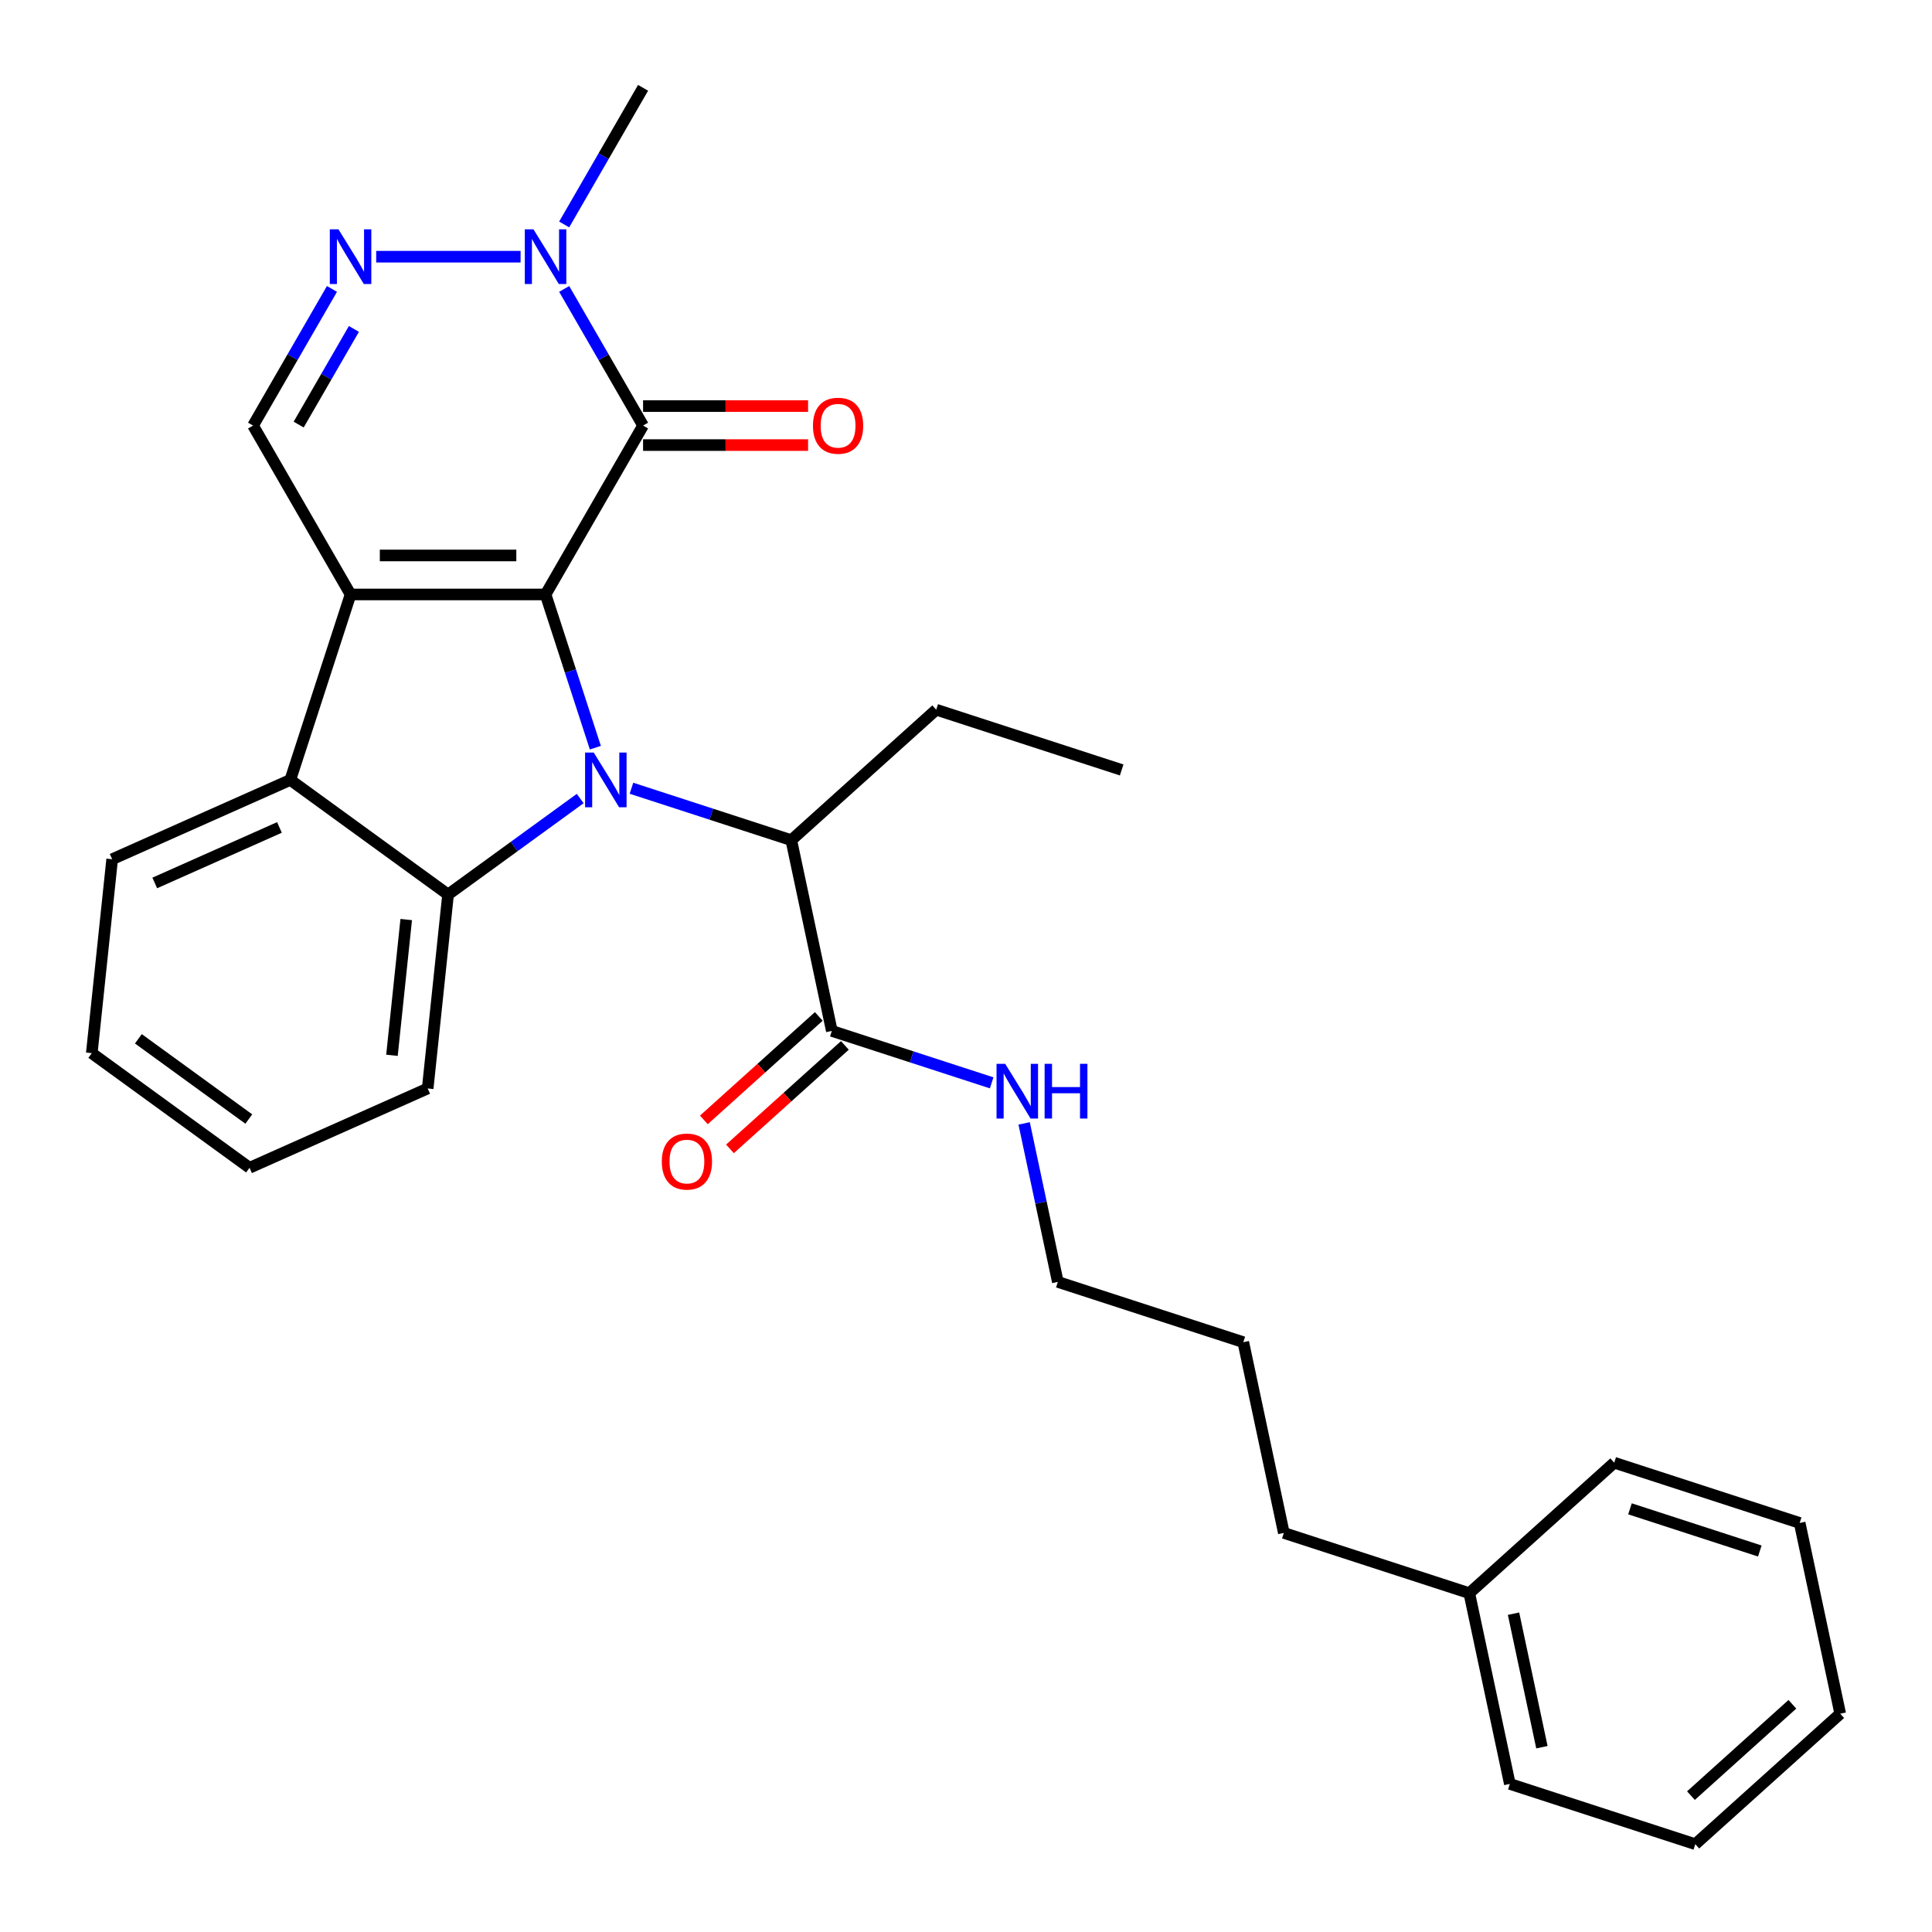<?xml version='1.0' encoding='iso-8859-1'?>
<svg version='1.1' baseProfile='full'
              xmlns='http://www.w3.org/2000/svg'
                      xmlns:rdkit='http://www.rdkit.org/xml'
                      xmlns:xlink='http://www.w3.org/1999/xlink'
                  xml:space='preserve'
width='1000px' height='1000px' viewBox='0 0 1000 1000'>
<!-- END OF HEADER -->
<rect style='opacity:1.0;fill:#FFFFFF;stroke:none' width='1000' height='1000' x='0' y='0'> </rect>
<path class='bond-0' d='M 282.387,307.688 L 295.272,347.343' style='fill:none;fill-rule:evenodd;stroke:#000000;stroke-width:6px;stroke-linecap:butt;stroke-linejoin:miter;stroke-opacity:1' />
<path class='bond-0' d='M 295.272,347.343 L 308.156,386.998' style='fill:none;fill-rule:evenodd;stroke:#0000FF;stroke-width:6px;stroke-linecap:butt;stroke-linejoin:miter;stroke-opacity:1' />
<path class='bond-1' d='M 282.387,307.688 L 181.453,307.688' style='fill:none;fill-rule:evenodd;stroke:#000000;stroke-width:6px;stroke-linecap:butt;stroke-linejoin:miter;stroke-opacity:1' />
<path class='bond-1' d='M 267.247,287.501 L 196.593,287.501' style='fill:none;fill-rule:evenodd;stroke:#000000;stroke-width:6px;stroke-linecap:butt;stroke-linejoin:miter;stroke-opacity:1' />
<path class='bond-2' d='M 282.387,307.688 L 332.854,220.277' style='fill:none;fill-rule:evenodd;stroke:#000000;stroke-width:6px;stroke-linecap:butt;stroke-linejoin:miter;stroke-opacity:1' />
<path class='bond-3' d='M 300.314,413.318 L 266.117,438.164' style='fill:none;fill-rule:evenodd;stroke:#0000FF;stroke-width:6px;stroke-linecap:butt;stroke-linejoin:miter;stroke-opacity:1' />
<path class='bond-3' d='M 266.117,438.164 L 231.92,463.009' style='fill:none;fill-rule:evenodd;stroke:#000000;stroke-width:6px;stroke-linecap:butt;stroke-linejoin:miter;stroke-opacity:1' />
<path class='bond-8' d='M 326.84,407.991 L 368.206,421.432' style='fill:none;fill-rule:evenodd;stroke:#0000FF;stroke-width:6px;stroke-linecap:butt;stroke-linejoin:miter;stroke-opacity:1' />
<path class='bond-8' d='M 368.206,421.432 L 409.571,434.872' style='fill:none;fill-rule:evenodd;stroke:#000000;stroke-width:6px;stroke-linecap:butt;stroke-linejoin:miter;stroke-opacity:1' />
<path class='bond-4' d='M 181.453,307.688 L 150.263,403.682' style='fill:none;fill-rule:evenodd;stroke:#000000;stroke-width:6px;stroke-linecap:butt;stroke-linejoin:miter;stroke-opacity:1' />
<path class='bond-7' d='M 181.453,307.688 L 130.986,220.277' style='fill:none;fill-rule:evenodd;stroke:#000000;stroke-width:6px;stroke-linecap:butt;stroke-linejoin:miter;stroke-opacity:1' />
<path class='bond-6' d='M 332.854,220.277 L 312.436,184.913' style='fill:none;fill-rule:evenodd;stroke:#000000;stroke-width:6px;stroke-linecap:butt;stroke-linejoin:miter;stroke-opacity:1' />
<path class='bond-6' d='M 312.436,184.913 L 292.019,149.549' style='fill:none;fill-rule:evenodd;stroke:#0000FF;stroke-width:6px;stroke-linecap:butt;stroke-linejoin:miter;stroke-opacity:1' />
<path class='bond-10' d='M 332.854,230.37 L 375.559,230.37' style='fill:none;fill-rule:evenodd;stroke:#000000;stroke-width:6px;stroke-linecap:butt;stroke-linejoin:miter;stroke-opacity:1' />
<path class='bond-10' d='M 375.559,230.37 L 418.264,230.37' style='fill:none;fill-rule:evenodd;stroke:#FF0000;stroke-width:6px;stroke-linecap:butt;stroke-linejoin:miter;stroke-opacity:1' />
<path class='bond-10' d='M 332.854,210.184 L 375.559,210.184' style='fill:none;fill-rule:evenodd;stroke:#000000;stroke-width:6px;stroke-linecap:butt;stroke-linejoin:miter;stroke-opacity:1' />
<path class='bond-10' d='M 375.559,210.184 L 418.264,210.184' style='fill:none;fill-rule:evenodd;stroke:#FF0000;stroke-width:6px;stroke-linecap:butt;stroke-linejoin:miter;stroke-opacity:1' />
<path class='bond-13' d='M 231.92,463.009 L 221.37,563.39' style='fill:none;fill-rule:evenodd;stroke:#000000;stroke-width:6px;stroke-linecap:butt;stroke-linejoin:miter;stroke-opacity:1' />
<path class='bond-13' d='M 210.261,475.956 L 202.876,546.223' style='fill:none;fill-rule:evenodd;stroke:#000000;stroke-width:6px;stroke-linecap:butt;stroke-linejoin:miter;stroke-opacity:1' />
<path class='bond-30' d='M 231.92,463.009 L 150.263,403.682' style='fill:none;fill-rule:evenodd;stroke:#000000;stroke-width:6px;stroke-linecap:butt;stroke-linejoin:miter;stroke-opacity:1' />
<path class='bond-14' d='M 150.263,403.682 L 58.055,444.735' style='fill:none;fill-rule:evenodd;stroke:#000000;stroke-width:6px;stroke-linecap:butt;stroke-linejoin:miter;stroke-opacity:1' />
<path class='bond-14' d='M 144.642,428.281 L 80.097,457.019' style='fill:none;fill-rule:evenodd;stroke:#000000;stroke-width:6px;stroke-linecap:butt;stroke-linejoin:miter;stroke-opacity:1' />
<path class='bond-5' d='M 194.716,132.866 L 269.455,132.866' style='fill:none;fill-rule:evenodd;stroke:#0000FF;stroke-width:6px;stroke-linecap:butt;stroke-linejoin:miter;stroke-opacity:1' />
<path class='bond-29' d='M 171.821,149.549 L 151.404,184.913' style='fill:none;fill-rule:evenodd;stroke:#0000FF;stroke-width:6px;stroke-linecap:butt;stroke-linejoin:miter;stroke-opacity:1' />
<path class='bond-29' d='M 151.404,184.913 L 130.986,220.277' style='fill:none;fill-rule:evenodd;stroke:#000000;stroke-width:6px;stroke-linecap:butt;stroke-linejoin:miter;stroke-opacity:1' />
<path class='bond-29' d='M 183.178,170.252 L 168.886,195.006' style='fill:none;fill-rule:evenodd;stroke:#0000FF;stroke-width:6px;stroke-linecap:butt;stroke-linejoin:miter;stroke-opacity:1' />
<path class='bond-29' d='M 168.886,195.006 L 154.594,219.761' style='fill:none;fill-rule:evenodd;stroke:#000000;stroke-width:6px;stroke-linecap:butt;stroke-linejoin:miter;stroke-opacity:1' />
<path class='bond-15' d='M 292.019,116.182 L 312.436,80.819' style='fill:none;fill-rule:evenodd;stroke:#0000FF;stroke-width:6px;stroke-linecap:butt;stroke-linejoin:miter;stroke-opacity:1' />
<path class='bond-15' d='M 312.436,80.819 L 332.854,45.455' style='fill:none;fill-rule:evenodd;stroke:#000000;stroke-width:6px;stroke-linecap:butt;stroke-linejoin:miter;stroke-opacity:1' />
<path class='bond-9' d='M 409.571,434.872 L 430.556,533.6' style='fill:none;fill-rule:evenodd;stroke:#000000;stroke-width:6px;stroke-linecap:butt;stroke-linejoin:miter;stroke-opacity:1' />
<path class='bond-16' d='M 409.571,434.872 L 484.579,367.334' style='fill:none;fill-rule:evenodd;stroke:#000000;stroke-width:6px;stroke-linecap:butt;stroke-linejoin:miter;stroke-opacity:1' />
<path class='bond-11' d='M 423.802,526.099 L 394.06,552.88' style='fill:none;fill-rule:evenodd;stroke:#000000;stroke-width:6px;stroke-linecap:butt;stroke-linejoin:miter;stroke-opacity:1' />
<path class='bond-11' d='M 394.06,552.88 L 364.317,579.66' style='fill:none;fill-rule:evenodd;stroke:#FF0000;stroke-width:6px;stroke-linecap:butt;stroke-linejoin:miter;stroke-opacity:1' />
<path class='bond-11' d='M 437.31,541.101 L 407.567,567.881' style='fill:none;fill-rule:evenodd;stroke:#000000;stroke-width:6px;stroke-linecap:butt;stroke-linejoin:miter;stroke-opacity:1' />
<path class='bond-11' d='M 407.567,567.881 L 377.825,594.662' style='fill:none;fill-rule:evenodd;stroke:#FF0000;stroke-width:6px;stroke-linecap:butt;stroke-linejoin:miter;stroke-opacity:1' />
<path class='bond-12' d='M 430.556,533.6 L 471.921,547.041' style='fill:none;fill-rule:evenodd;stroke:#000000;stroke-width:6px;stroke-linecap:butt;stroke-linejoin:miter;stroke-opacity:1' />
<path class='bond-12' d='M 471.921,547.041 L 513.286,560.481' style='fill:none;fill-rule:evenodd;stroke:#0000FF;stroke-width:6px;stroke-linecap:butt;stroke-linejoin:miter;stroke-opacity:1' />
<path class='bond-18' d='M 530.096,581.474 L 538.816,622.496' style='fill:none;fill-rule:evenodd;stroke:#0000FF;stroke-width:6px;stroke-linecap:butt;stroke-linejoin:miter;stroke-opacity:1' />
<path class='bond-18' d='M 538.816,622.496 L 547.535,663.519' style='fill:none;fill-rule:evenodd;stroke:#000000;stroke-width:6px;stroke-linecap:butt;stroke-linejoin:miter;stroke-opacity:1' />
<path class='bond-23' d='M 221.37,563.39 L 129.162,604.443' style='fill:none;fill-rule:evenodd;stroke:#000000;stroke-width:6px;stroke-linecap:butt;stroke-linejoin:miter;stroke-opacity:1' />
<path class='bond-25' d='M 58.055,444.735 L 47.505,545.116' style='fill:none;fill-rule:evenodd;stroke:#000000;stroke-width:6px;stroke-linecap:butt;stroke-linejoin:miter;stroke-opacity:1' />
<path class='bond-24' d='M 484.579,367.334 L 580.573,398.524' style='fill:none;fill-rule:evenodd;stroke:#000000;stroke-width:6px;stroke-linecap:butt;stroke-linejoin:miter;stroke-opacity:1' />
<path class='bond-17' d='M 760.508,824.627 L 664.514,793.437' style='fill:none;fill-rule:evenodd;stroke:#000000;stroke-width:6px;stroke-linecap:butt;stroke-linejoin:miter;stroke-opacity:1' />
<path class='bond-20' d='M 760.508,824.627 L 781.493,923.355' style='fill:none;fill-rule:evenodd;stroke:#000000;stroke-width:6px;stroke-linecap:butt;stroke-linejoin:miter;stroke-opacity:1' />
<path class='bond-20' d='M 783.401,835.239 L 798.091,904.349' style='fill:none;fill-rule:evenodd;stroke:#000000;stroke-width:6px;stroke-linecap:butt;stroke-linejoin:miter;stroke-opacity:1' />
<path class='bond-21' d='M 760.508,824.627 L 835.516,757.089' style='fill:none;fill-rule:evenodd;stroke:#000000;stroke-width:6px;stroke-linecap:butt;stroke-linejoin:miter;stroke-opacity:1' />
<path class='bond-22' d='M 547.535,663.519 L 643.529,694.709' style='fill:none;fill-rule:evenodd;stroke:#000000;stroke-width:6px;stroke-linecap:butt;stroke-linejoin:miter;stroke-opacity:1' />
<path class='bond-19' d='M 664.514,793.437 L 643.529,694.709' style='fill:none;fill-rule:evenodd;stroke:#000000;stroke-width:6px;stroke-linecap:butt;stroke-linejoin:miter;stroke-opacity:1' />
<path class='bond-26' d='M 781.493,923.355 L 877.487,954.545' style='fill:none;fill-rule:evenodd;stroke:#000000;stroke-width:6px;stroke-linecap:butt;stroke-linejoin:miter;stroke-opacity:1' />
<path class='bond-27' d='M 835.516,757.089 L 931.51,788.279' style='fill:none;fill-rule:evenodd;stroke:#000000;stroke-width:6px;stroke-linecap:butt;stroke-linejoin:miter;stroke-opacity:1' />
<path class='bond-27' d='M 843.677,780.967 L 910.873,802.8' style='fill:none;fill-rule:evenodd;stroke:#000000;stroke-width:6px;stroke-linecap:butt;stroke-linejoin:miter;stroke-opacity:1' />
<path class='bond-31' d='M 129.162,604.443 L 47.505,545.116' style='fill:none;fill-rule:evenodd;stroke:#000000;stroke-width:6px;stroke-linecap:butt;stroke-linejoin:miter;stroke-opacity:1' />
<path class='bond-31' d='M 128.779,579.213 L 71.619,537.684' style='fill:none;fill-rule:evenodd;stroke:#000000;stroke-width:6px;stroke-linecap:butt;stroke-linejoin:miter;stroke-opacity:1' />
<path class='bond-32' d='M 877.487,954.545 L 952.495,887.008' style='fill:none;fill-rule:evenodd;stroke:#000000;stroke-width:6px;stroke-linecap:butt;stroke-linejoin:miter;stroke-opacity:1' />
<path class='bond-32' d='M 875.23,929.413 L 927.736,882.137' style='fill:none;fill-rule:evenodd;stroke:#000000;stroke-width:6px;stroke-linecap:butt;stroke-linejoin:miter;stroke-opacity:1' />
<path class='bond-28' d='M 931.51,788.279 L 952.495,887.008' style='fill:none;fill-rule:evenodd;stroke:#000000;stroke-width:6px;stroke-linecap:butt;stroke-linejoin:miter;stroke-opacity:1' />
<path  class='atom-1' d='M 307.317 389.522
L 316.597 404.522
Q 317.517 406.002, 318.997 408.682
Q 320.477 411.362, 320.557 411.522
L 320.557 389.522
L 324.317 389.522
L 324.317 417.842
L 320.437 417.842
L 310.477 401.442
Q 309.317 399.522, 308.077 397.322
Q 306.877 395.122, 306.517 394.442
L 306.517 417.842
L 302.837 417.842
L 302.837 389.522
L 307.317 389.522
' fill='#0000FF'/>
<path  class='atom-6' d='M 175.193 118.706
L 184.473 133.706
Q 185.393 135.186, 186.873 137.866
Q 188.353 140.546, 188.433 140.706
L 188.433 118.706
L 192.193 118.706
L 192.193 147.026
L 188.313 147.026
L 178.353 130.626
Q 177.193 128.706, 175.953 126.506
Q 174.753 124.306, 174.393 123.626
L 174.393 147.026
L 170.713 147.026
L 170.713 118.706
L 175.193 118.706
' fill='#0000FF'/>
<path  class='atom-7' d='M 276.127 118.706
L 285.407 133.706
Q 286.327 135.186, 287.807 137.866
Q 289.287 140.546, 289.367 140.706
L 289.367 118.706
L 293.127 118.706
L 293.127 147.026
L 289.247 147.026
L 279.287 130.626
Q 278.127 128.706, 276.887 126.506
Q 275.687 124.306, 275.327 123.626
L 275.327 147.026
L 271.647 147.026
L 271.647 118.706
L 276.127 118.706
' fill='#0000FF'/>
<path  class='atom-11' d='M 420.787 220.357
Q 420.787 213.557, 424.147 209.757
Q 427.507 205.957, 433.787 205.957
Q 440.067 205.957, 443.427 209.757
Q 446.787 213.557, 446.787 220.357
Q 446.787 227.237, 443.387 231.157
Q 439.987 235.037, 433.787 235.037
Q 427.547 235.037, 424.147 231.157
Q 420.787 227.277, 420.787 220.357
M 433.787 231.837
Q 438.107 231.837, 440.427 228.957
Q 442.787 226.037, 442.787 220.357
Q 442.787 214.797, 440.427 211.997
Q 438.107 209.157, 433.787 209.157
Q 429.467 209.157, 427.107 211.957
Q 424.787 214.757, 424.787 220.357
Q 424.787 226.077, 427.107 228.957
Q 429.467 231.837, 433.787 231.837
' fill='#FF0000'/>
<path  class='atom-12' d='M 342.548 601.218
Q 342.548 594.418, 345.908 590.618
Q 349.268 586.818, 355.548 586.818
Q 361.828 586.818, 365.188 590.618
Q 368.548 594.418, 368.548 601.218
Q 368.548 608.098, 365.148 612.018
Q 361.748 615.898, 355.548 615.898
Q 349.308 615.898, 345.908 612.018
Q 342.548 608.138, 342.548 601.218
M 355.548 612.698
Q 359.868 612.698, 362.188 609.818
Q 364.548 606.898, 364.548 601.218
Q 364.548 595.658, 362.188 592.858
Q 359.868 590.018, 355.548 590.018
Q 351.228 590.018, 348.868 592.818
Q 346.548 595.618, 346.548 601.218
Q 346.548 606.938, 348.868 609.818
Q 351.228 612.698, 355.548 612.698
' fill='#FF0000'/>
<path  class='atom-13' d='M 520.29 550.63
L 529.57 565.63
Q 530.49 567.11, 531.97 569.79
Q 533.45 572.47, 533.53 572.63
L 533.53 550.63
L 537.29 550.63
L 537.29 578.95
L 533.41 578.95
L 523.45 562.55
Q 522.29 560.63, 521.05 558.43
Q 519.85 556.23, 519.49 555.55
L 519.49 578.95
L 515.81 578.95
L 515.81 550.63
L 520.29 550.63
' fill='#0000FF'/>
<path  class='atom-13' d='M 540.69 550.63
L 544.53 550.63
L 544.53 562.67
L 559.01 562.67
L 559.01 550.63
L 562.85 550.63
L 562.85 578.95
L 559.01 578.95
L 559.01 565.87
L 544.53 565.87
L 544.53 578.95
L 540.69 578.95
L 540.69 550.63
' fill='#0000FF'/>
</svg>
